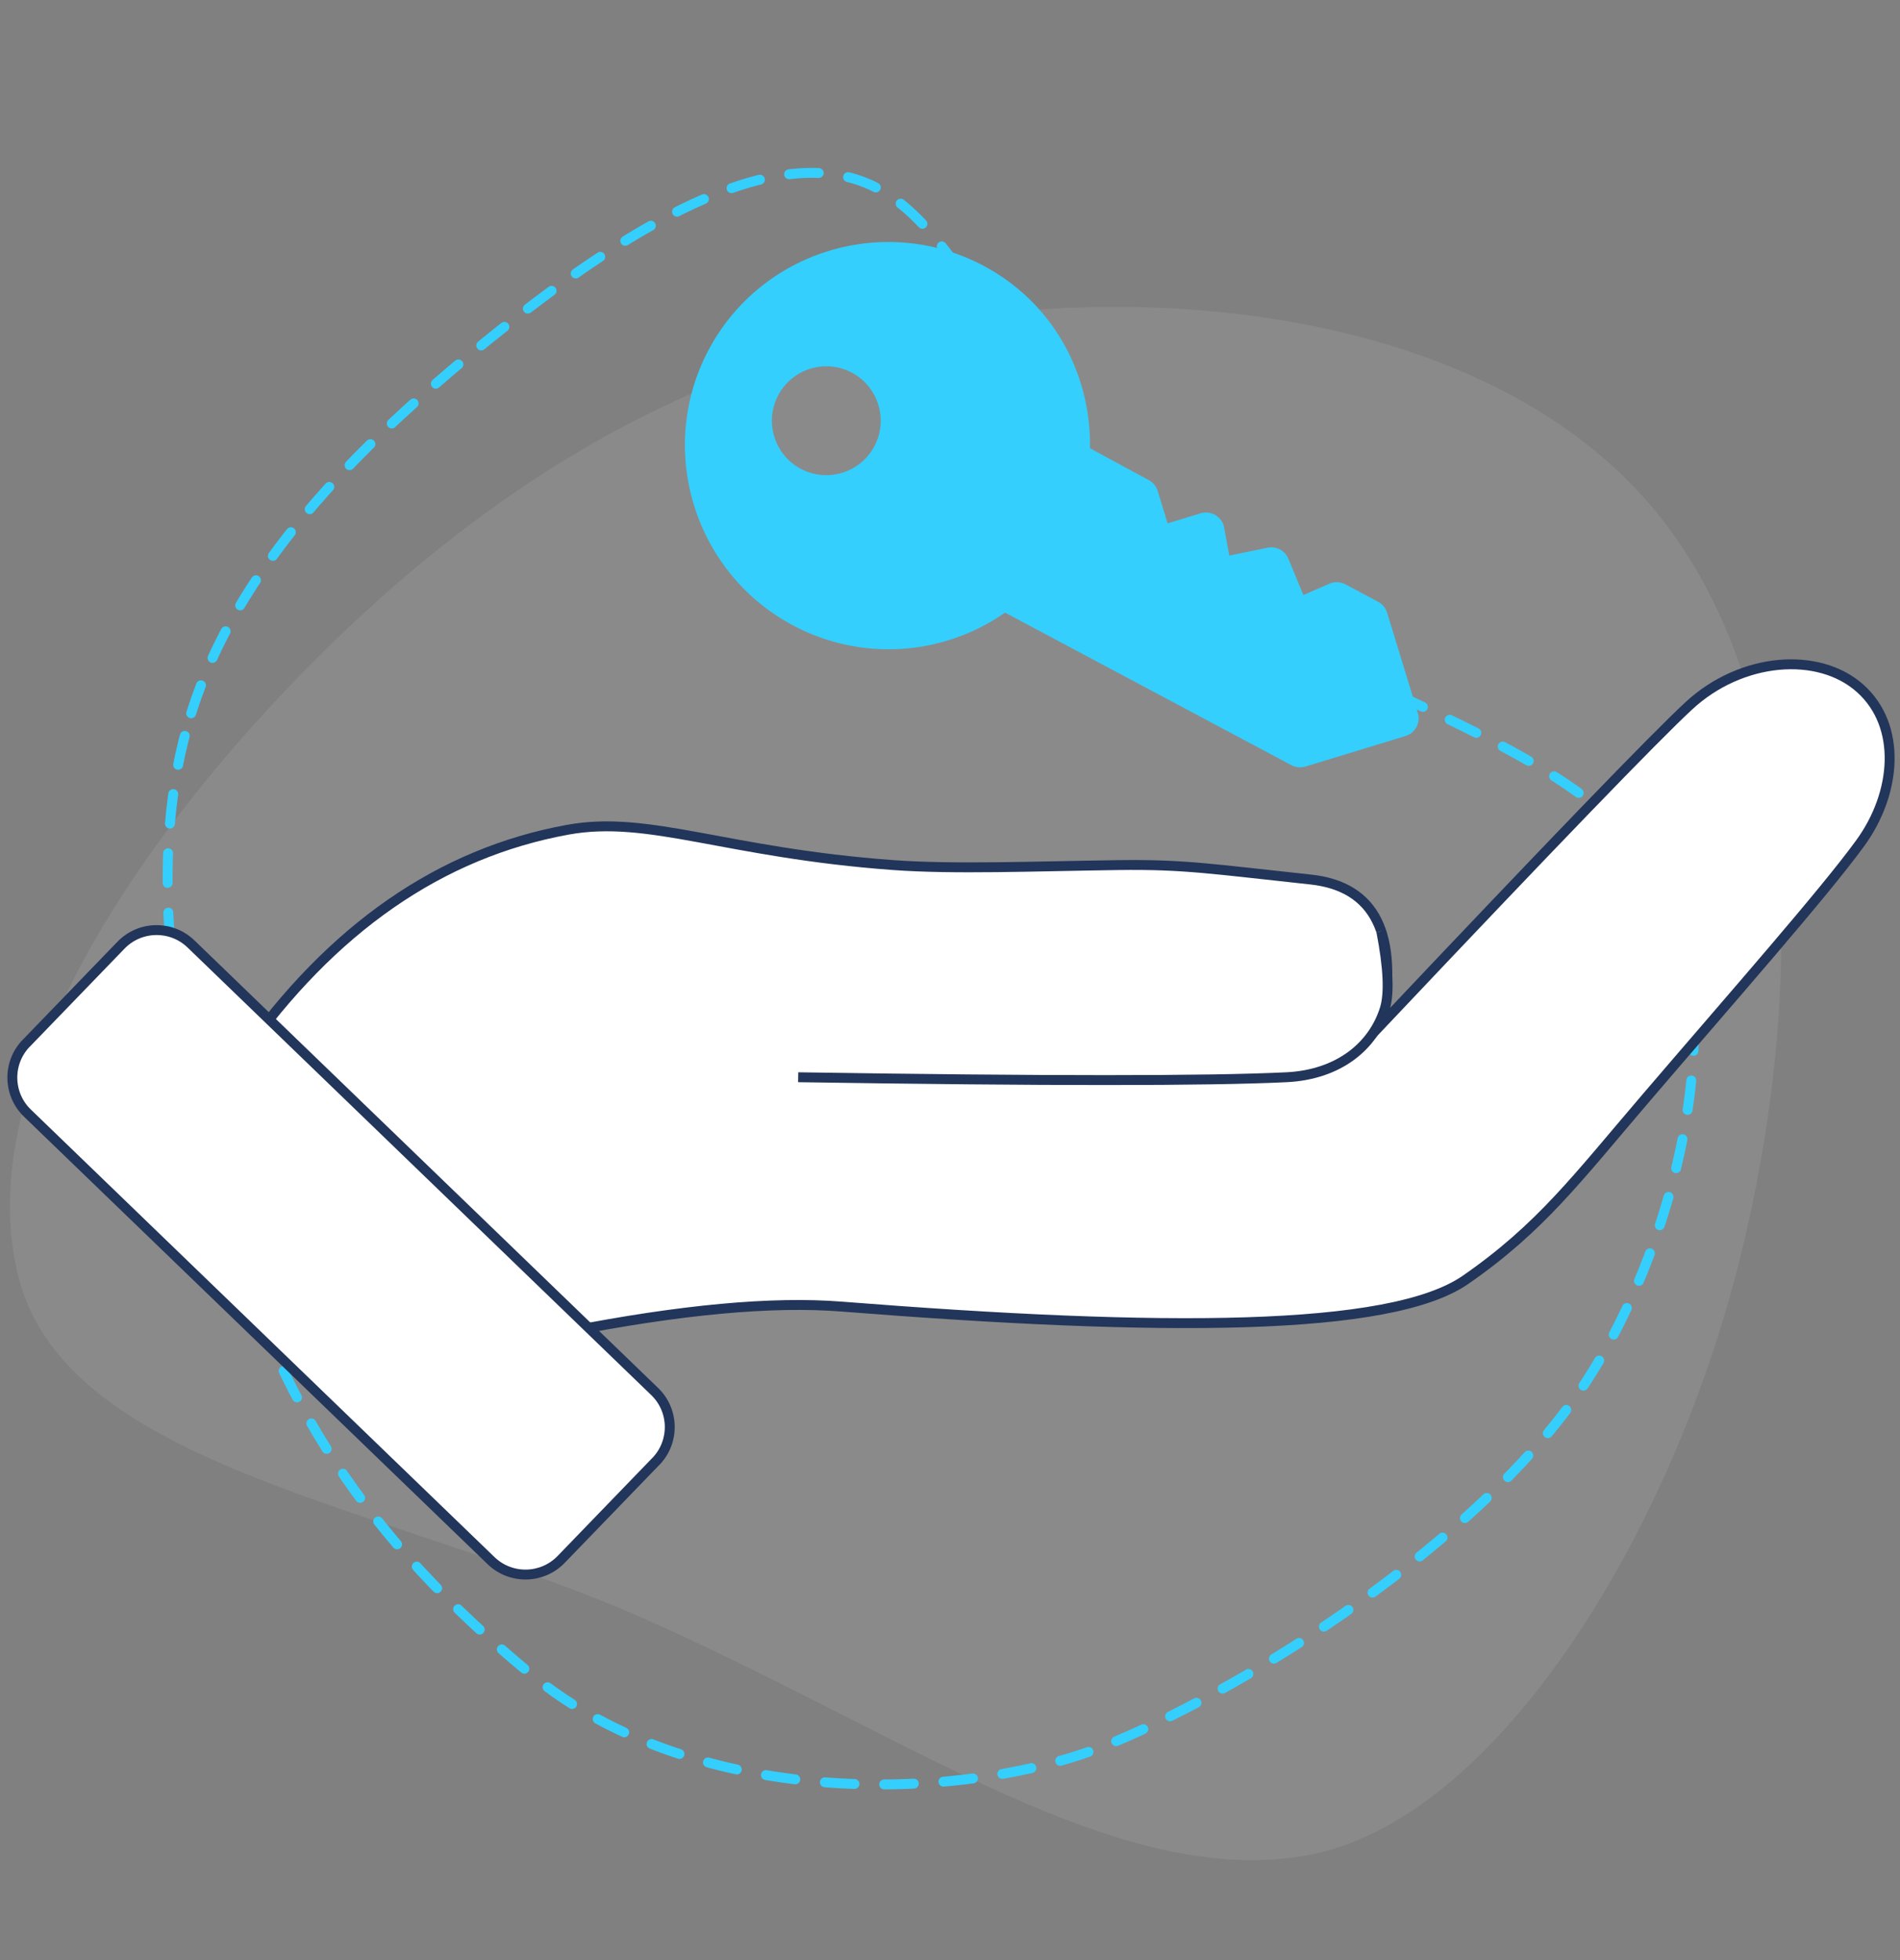 <svg xmlns="http://www.w3.org/2000/svg" xmlns:xlink="http://www.w3.org/1999/xlink" width="192px" height="198px" viewBox="0 0 192 198" version="1.1" class="icon-advantages">
    <rect x="0" y="0" width="192" height="198" fill="#808080" stroke="none"/>
    <title>admin</title>
    <g id="Page-2" stroke="none" stroke-width="1" fill="none" fill-rule="evenodd">
        <g id="Jak-to-działa" transform="translate(-871, -3462)">
            <g id="Group-21" transform="translate(797, 3462)">
                <g id="admin" transform="translate(75, 0)">
                    <rect id="Rectangle" fill-opacity="0" fill="#FFFFFF" x="0" y="0" width="190" height="198"></rect>
                    <g id="Mała,-zgrabna-forma-Copy" transform="translate(0, 10)">
                        <path d="M147.711,56.212 C166.384,74.768 183.148,99.959 178.085,119.188 C172.975,138.466 140.459,142.042 114,153.916 C87.589,165.791 66.923,180.725 48.034,177.442 C29.145,174.158 11.358,145.629 4.289,117.602 C-2.779,89.527 -1.967,58.76 13.22,41.021 C28.408,23.234 58.066,18.522 83.188,22.128 C108.357,25.685 128.989,37.656 147.711,56.212 Z" id="Path" fill-opacity="0.08" fill="#FFFFFF" transform="translate(89.5, 99.451) scale(-1, 1) translate(-89.5, -99.451) "></path>
                        <path d="M18.317,62.054 C22.928,47.423 34.749,35.349 48.264,24.38 C61.834,13.43 77.173,3.643 87.524,8.945 C97.875,14.248 103.274,34.716 117.755,47.07 C132.216,59.478 155.777,63.81 165.389,76.607 C175.056,89.423 168.752,116.032 158.39,130.895 C148.028,145.759 125.949,159.995 111.348,166.078 C96.747,172.161 69.43,172.972 52.647,159.119 C35.846,145.229 27.232,131.66 21.722,112.765 C16.266,93.889 13.724,76.721 18.317,62.054 Z" id="Path" stroke="#34CFFD" stroke-linecap="round" stroke-dasharray="3"></path>
                        <path d="M56.273,124.547 C67.789,122.287 77.04,121.432 84.026,121.984 C116.478,124.547 139.498,124.547 147.096,119.282 C154.695,114.017 158.354,109.06 165.415,100.812 C174.04,90.737 183.306,80.23 186.99,75.159 C190.675,70.088 191.199,63.329 186.99,59.55 C182.782,55.771 174.956,56.382 169.645,61.312 C166.104,64.599 155.773,75.299 138.651,93.41 C140.376,84.396 137.968,79.541 131.426,78.843 C121.614,77.797 118.694,77.292 111.98,77.388 C103.412,77.51 95.37,77.832 89.284,77.388 C72.262,76.145 64.605,72.317 56.374,73.816 C43.519,76.156 32.549,83.758 23.462,96.622" id="Path" fill="#FFFFFF"></path>
                        <path d="M56.273,124.547 C67.789,122.287 77.04,121.432 84.026,121.984 C116.478,124.547 139.498,124.547 147.096,119.282 C154.695,114.017 158.354,109.06 165.415,100.812 C174.04,90.737 183.306,80.23 186.99,75.159 C190.675,70.088 191.199,63.329 186.99,59.55 C182.782,55.771 174.956,56.382 169.645,61.312 C166.104,64.599 155.773,75.299 138.651,93.41 C140.376,84.396 137.968,79.541 131.426,78.843 C121.614,77.797 118.694,77.292 111.98,77.388 C103.412,77.51 95.37,77.832 89.284,77.388 C72.262,76.145 64.605,72.317 56.374,73.816 C43.519,76.156 32.549,83.758 23.462,96.622" id="Path" stroke="#22355A"></path>
                        <path d="M66.78,58.808 C71.398,69.16 83.593,73.833 93.965,69.224 C101.05,66.076 105.724,59.225 106.135,51.545 L136.094,38.231 C136.547,38.03 136.901,37.657 137.079,37.194 L140.875,27.327 C141.246,26.361 140.765,25.282 139.798,24.912 L129.912,21.124 C129.448,20.946 128.934,20.96 128.479,21.162 L125.06,22.683 C124.538,22.915 124.15,23.373 124.008,23.926 L123.296,26.695 L119.484,25.63 C118.617,25.388 117.703,25.794 117.304,26.598 L115.545,30.139 L113.008,28.814 C112.541,28.557 111.98,28.533 111.479,28.72 C110.98,28.908 110.584,29.301 110.393,29.799 L109.144,33.046 L105.949,31.822 C105.485,31.644 104.971,31.659 104.517,31.861 L98.338,34.557 C92.347,29.72 84.301,28.52 77.215,31.672 C66.843,36.281 62.162,48.454 66.78,58.808 Z M77.504,48.818 C80.275,47.585 83.531,48.835 84.765,51.606 C85.999,54.377 84.749,57.633 81.978,58.867 C79.207,60.101 75.95,58.853 74.716,56.079 C73.483,53.308 74.733,50.052 77.504,48.818 Z" id="Shape" fill="#34CFFD" transform="translate(103, 46) rotate(52) translate(-103, -46) "></path>
                        <path d="M79.658,98.818 C104.622,99.202 121.067,99.202 128.992,98.818 C134.343,98.559 137.782,95.621 138.936,91.904 C139.415,90.362 139.295,87.746 138.578,84.057" id="Path" fill="#FFFFFF"></path>
                        <path d="M79.658,98.818 C104.622,99.202 121.067,99.202 128.992,98.818 C134.343,98.559 137.782,95.621 138.936,91.904 C139.415,90.362 139.295,87.746 138.578,84.057" id="Path" stroke="#22355A"></path>
                        <path d="M1.655,95.381 L11.228,85.476 C13.149,83.495 16.312,83.439 18.3,85.353 L65.151,130.559 C67.141,132.474 67.197,135.639 65.28,137.626 C65.279,137.627 65.278,137.628 65.274,137.626 L55.701,147.531 C53.78,149.513 50.617,149.568 48.628,147.655 L1.778,102.448 C-0.212,100.534 -0.268,97.369 1.649,95.381 C1.65,95.38 1.651,95.379 1.655,95.381 Z" id="Path" stroke="#22355A" fill="#FFFFFF"></path>
                    </g>
                </g>
            </g>
        </g>
    </g>
</svg>
